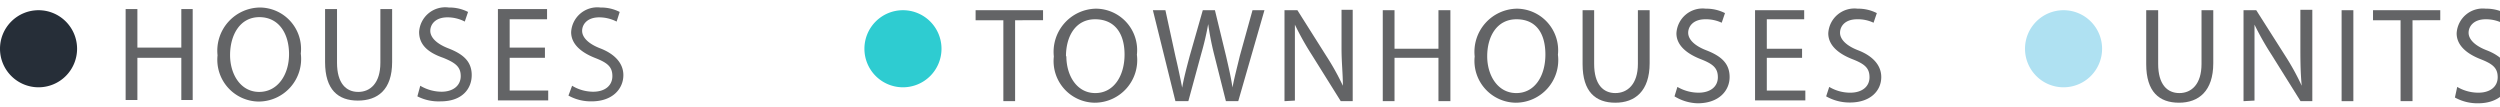 <svg id="Layer_1" data-name="Layer 1" xmlns="http://www.w3.org/2000/svg" xmlns:xlink="http://www.w3.org/1999/xlink" viewBox="0 0 129.74 5.53"><defs><style>.cls-1{fill:none;}.cls-2{clip-path:url(#clip-path);}.cls-3{fill:#262e38;}.cls-4{fill:#2eccd1;}.cls-5{fill:#636466;}.cls-6{fill:#afe1f2;}</style><clipPath id="clip-path"><rect class="cls-1" width="158.74" height="5.53"/></clipPath></defs><g class="cls-2"><path class="cls-3" d="M2,4.53a2,2,0,1,0-2-2,2,2,0,0,0,2,2"/><path class="cls-4" d="M46.86,4.53a2,2,0,1,0-2-2,2,2,0,0,0,2,2"/><path class="cls-5" d="M52.07,1.05H50.63V.53h3.5v.52H52.68v4.2h-.61Z"/><path class="cls-5" d="M59,2.84a2.21,2.21,0,0,1-2.19,2.49,2.16,2.16,0,0,1-2.12-2.4A2.24,2.24,0,0,1,56.86.45,2.15,2.15,0,0,1,59,2.84Zm-3.66.08c0,1,.54,1.91,1.5,1.91s1.52-.89,1.52-2S57.84,1,56.83,1,55.32,1.88,55.32,2.92Z"/><path class="cls-5" d="M61,5.25,59.83.53h.65L61,2.92c.14.59.26,1.17.35,1.63h0c.08-.47.22-1,.39-1.64L62.42.53h.63l.58,2.39c.13.57.26,1.12.33,1.62h0c.1-.52.23-1,.38-1.63L65,.53h.62L64.26,5.25h-.64L63,2.79a14.71,14.71,0,0,1-.3-1.54h0a14.88,14.88,0,0,1-.36,1.54l-.67,2.46Z"/><path class="cls-5" d="M66.66,5.25V.53h.67l1.51,2.39a12.8,12.8,0,0,1,.85,1.53h0c0-.63-.07-1.2-.07-1.94v-2h.58V5.25h-.62l-1.5-2.4a14.67,14.67,0,0,1-.88-1.57h0c0,.59,0,1.16,0,1.94v2Z"/><path class="cls-5" d="M72.37.53v2h2.28v-2h.62V5.25h-.62V3H72.37V5.25h-.61V.53Z"/><path class="cls-5" d="M80.85,2.84a2.21,2.21,0,0,1-2.19,2.49,2.17,2.17,0,0,1-2.13-2.4A2.24,2.24,0,0,1,78.72.45,2.16,2.16,0,0,1,80.85,2.84Zm-3.67.08c0,1,.55,1.91,1.51,1.91s1.51-.89,1.51-2S79.71,1,78.7,1,77.18,1.88,77.18,2.92Z"/><path class="cls-5" d="M82.73.53V3.32c0,1.06.47,1.51,1.1,1.51S85,4.37,85,3.32V.53h.61V3.28c0,1.45-.76,2.05-1.78,2.05s-1.7-.56-1.7-2V.53Z"/><path class="cls-5" d="M87.05,4.51a2.19,2.19,0,0,0,1.1.3c.62,0,1-.32,1-.8s-.25-.69-.89-.94S87,2.4,87,1.73A1.36,1.36,0,0,1,88.52.45a2.14,2.14,0,0,1,1,.23l-.17.5A1.93,1.93,0,0,0,88.5,1c-.64,0-.89.38-.89.7s.29.66.94.91c.8.31,1.21.7,1.21,1.39s-.54,1.36-1.66,1.36A2.41,2.41,0,0,1,86.9,5Z"/><path class="cls-5" d="M93.52,3H91.69v1.7h2v.51H91.08V.53h2.55V1H91.69V2.53h1.83Z"/><path class="cls-5" d="M94.93,4.51a2.12,2.12,0,0,0,1.09.3c.62,0,1-.32,1-.8s-.25-.69-.89-.94-1.25-.67-1.25-1.34A1.36,1.36,0,0,1,96.4.45a2.13,2.13,0,0,1,1,.23l-.17.5A1.88,1.88,0,0,0,96.38,1c-.65,0-.89.38-.89.7s.29.66.94.91,1.2.7,1.2,1.39S97.09,5.32,96,5.32A2.45,2.45,0,0,1,94.77,5Z"/><path class="cls-6" d="M107.09,4.53a2,2,0,1,0-2-2,2,2,0,0,0,2,2"/><path class="cls-5" d="M112,.53V3.32c0,1.06.47,1.51,1.1,1.51s1.15-.46,1.15-1.51V.53h.61V3.28c0,1.45-.76,2.05-1.78,2.05s-1.7-.56-1.7-2V.53Z"/><path class="cls-5" d="M116.43,5.25V.53h.66l1.52,2.39a12.63,12.63,0,0,1,.84,1.53h0c-.06-.63-.07-1.2-.07-1.94v-2H120V5.25h-.61l-1.5-2.4A14.81,14.81,0,0,1,117,1.28h0c0,.59,0,1.16,0,1.94v2Z"/><path class="cls-5" d="M122.13.53V5.25h-.61V.53Z"/><path class="cls-5" d="M124.58,1.05h-1.43V.53h3.49v.52H125.2v4.2h-.62Z"/><path class="cls-5" d="M127.52,4.51a2.16,2.16,0,0,0,1.1.3c.62,0,1-.32,1-.8s-.25-.69-.89-.94-1.24-.67-1.24-1.34A1.36,1.36,0,0,1,129,.45a2.14,2.14,0,0,1,1,.23l-.17.5A1.93,1.93,0,0,0,129,1c-.64,0-.89.38-.89.7s.29.66.94.91,1.21.7,1.21,1.39-.54,1.36-1.66,1.36a2.41,2.41,0,0,1-1.2-.3Z"/><path class="cls-5" d="M7.13.47v2H9.41v-2H10V5.19H9.41V3H7.13V5.19H6.52V.47Z"/><path class="cls-5" d="M15.61,2.78a2.21,2.21,0,0,1-2.19,2.49,2.17,2.17,0,0,1-2.13-2.4A2.24,2.24,0,0,1,13.49.39,2.15,2.15,0,0,1,15.61,2.78Zm-3.67.08c0,1,.55,1.91,1.51,1.91S15,3.88,15,2.81,14.47.89,13.46.89,11.94,1.82,11.94,2.86Z"/><path class="cls-5" d="M17.49.47V3.26c0,1.06.47,1.51,1.1,1.51s1.15-.46,1.15-1.51V.47h.61V3.22c0,1.45-.76,2-1.78,2s-1.7-.56-1.7-2V.47Z"/><path class="cls-5" d="M21.81,4.45a2.19,2.19,0,0,0,1.1.31c.62,0,1-.33,1-.81S23.64,3.26,23,3c-.78-.27-1.25-.67-1.25-1.34A1.36,1.36,0,0,1,23.29.39a2.13,2.13,0,0,1,1,.23l-.17.5a1.93,1.93,0,0,0-.9-.22c-.64,0-.89.38-.89.7s.29.66.94.91c.8.31,1.21.7,1.21,1.39S24,5.26,22.87,5.26A2.42,2.42,0,0,1,21.66,5Z"/><path class="cls-5" d="M28.28,3H26.45v1.7h2v.51H25.84V.47h2.55V1H26.45V2.47h1.83Z"/><path class="cls-5" d="M29.69,4.45a2.12,2.12,0,0,0,1.09.31c.63,0,1-.33,1-.81s-.25-.69-.89-.94-1.25-.67-1.25-1.34A1.36,1.36,0,0,1,31.16.39a2.13,2.13,0,0,1,1,.23l-.16.5a2,2,0,0,0-.9-.22c-.64,0-.89.38-.89.7s.29.66.94.91,1.2.7,1.2,1.39-.54,1.36-1.65,1.36a2.38,2.38,0,0,1-1.2-.3Z"/></g></svg>